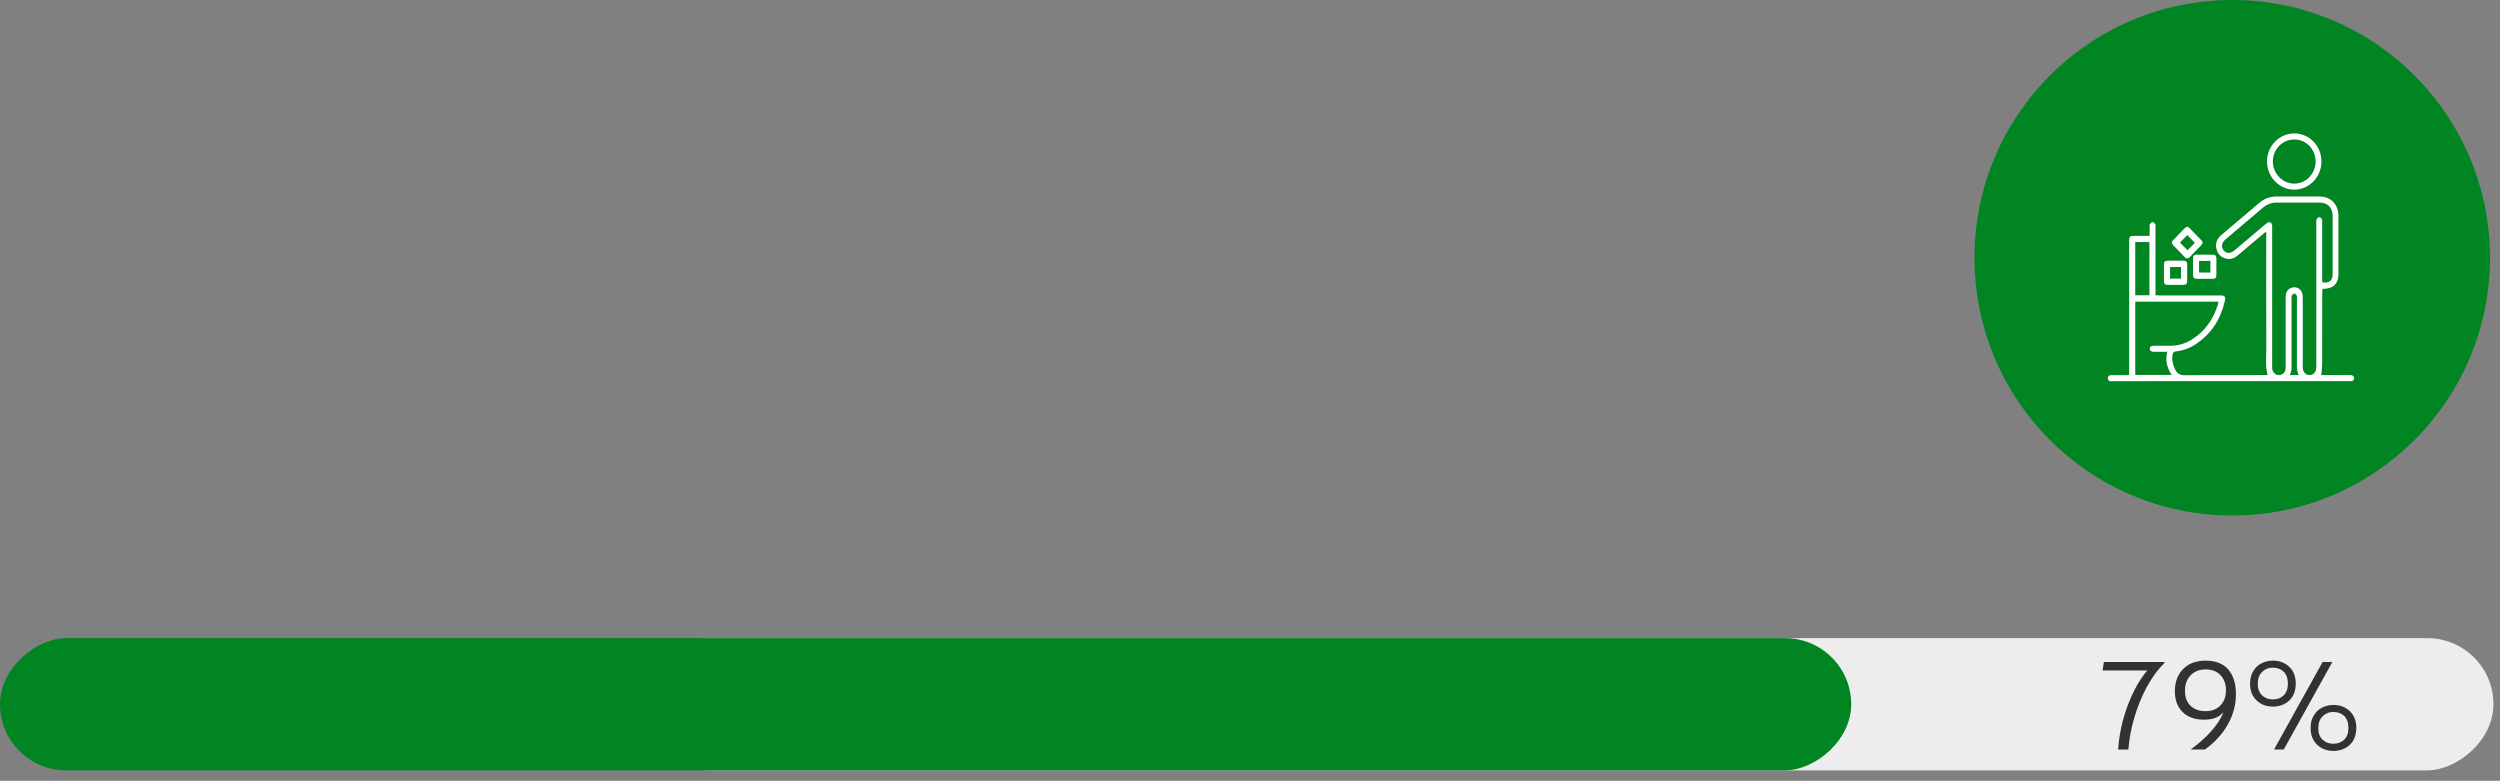 <svg width="333" height="104" viewBox="0 0 333 104" fill="none" xmlns="http://www.w3.org/2000/svg">
<rect x="0" y="0" width="333" height="104" fill="#808080" stroke="none"/>
<circle cx="297.333" cy="34.333" r="34.333" fill="#008522"/>
<path d="M280.976 50.772C280.84 50.615 280.691 50.461 280.786 50.223C280.881 49.985 281.103 49.963 281.326 49.964C281.944 49.964 282.564 49.964 283.18 49.964C283.307 49.964 283.434 49.952 283.602 49.944V32.438C283.602 32.315 283.602 32.192 283.602 32.069C283.602 31.511 283.698 31.416 284.254 31.415H286.33C286.33 30.996 286.33 30.62 286.33 30.245C286.33 30.112 286.304 29.941 286.37 29.852C286.466 29.725 286.633 29.585 286.77 29.586C286.881 29.586 287.019 29.77 287.092 29.903C287.144 29.997 287.111 30.142 287.111 30.265C287.111 33.112 287.111 35.959 287.111 38.806V39.328C287.28 39.337 287.429 39.352 287.576 39.352C290.297 39.352 293.018 39.352 295.739 39.352C296.358 39.352 296.482 39.508 296.338 40.131C295.786 42.527 294.555 44.444 292.545 45.794C291.733 46.36 290.797 46.707 289.822 46.804C289.543 46.829 289.441 46.967 289.385 47.229C289.251 47.9 289.413 48.499 289.679 49.113C289.965 49.779 290.37 49.998 291.094 49.985C294.587 49.936 298.08 49.963 301.571 49.963H302.048C301.705 48.732 301.877 47.504 301.871 46.291C301.851 41.308 301.863 36.326 301.863 31.343V30.843C301.731 30.942 301.646 30.996 301.569 31.062C300.4 32.046 299.232 33.032 298.065 34.022C297.618 34.402 297.118 34.589 296.541 34.456C295.87 34.301 295.415 33.873 295.241 33.185C295.056 32.451 295.272 31.823 295.836 31.341C296.907 30.425 297.986 29.52 299.062 28.611C299.677 28.09 300.3 27.575 300.908 27.046C301.564 26.467 302.404 26.156 303.268 26.173C305.157 26.182 307.046 26.173 308.935 26.173C310.475 26.173 311.479 27.21 311.481 28.799C311.481 31.376 311.481 33.953 311.481 36.531C311.481 37.727 310.823 38.419 309.655 38.458C309.56 38.458 309.471 38.474 309.344 38.485C309.335 38.664 309.319 38.832 309.319 38.999C309.319 42.128 309.324 45.257 309.312 48.386C309.312 48.894 309.235 49.4 309.19 49.96H309.503C310.667 49.96 311.832 49.96 312.996 49.96C313.219 49.96 313.432 49.971 313.536 50.219C313.64 50.467 313.483 50.612 313.345 50.768L280.976 50.772ZM309.329 37.612C310.298 37.741 310.709 37.375 310.71 36.458C310.71 33.906 310.71 31.354 310.71 28.801C310.71 27.664 310.056 26.988 308.962 26.987C307.062 26.987 305.16 26.992 303.26 26.987C302.6 26.972 301.957 27.206 301.45 27.644C299.799 29.047 298.145 30.446 296.488 31.843C295.921 32.323 295.812 32.863 296.176 33.333C296.539 33.804 297.097 33.806 297.678 33.315C298.781 32.383 299.883 31.45 300.986 30.517C301.317 30.236 301.637 29.941 301.986 29.689C302.052 29.646 302.127 29.618 302.204 29.608C302.282 29.597 302.361 29.605 302.435 29.629C302.54 29.675 302.601 29.871 302.643 30.012C302.662 30.133 302.665 30.256 302.651 30.378C302.651 36.477 302.651 42.577 302.651 48.676C302.644 48.835 302.649 48.995 302.665 49.153C302.692 49.388 302.806 49.602 302.981 49.753C303.157 49.904 303.382 49.98 303.61 49.965C303.831 49.951 304.04 49.851 304.194 49.686C304.348 49.521 304.436 49.302 304.441 49.073C304.451 48.926 304.447 48.778 304.447 48.631C304.447 45.674 304.447 42.717 304.447 39.76C304.442 39.577 304.453 39.393 304.48 39.211C304.511 39.003 304.599 38.808 304.736 38.65C304.872 38.493 305.05 38.38 305.247 38.326C306.024 38.076 306.723 38.63 306.724 39.507C306.729 42.562 306.724 45.618 306.724 48.672C306.718 48.856 306.73 49.04 306.76 49.221C306.798 49.434 306.909 49.627 307.073 49.762C307.237 49.897 307.443 49.967 307.653 49.959C307.857 49.957 308.054 49.88 308.208 49.743C308.363 49.606 308.466 49.416 308.499 49.208C308.528 49.002 308.54 48.793 308.534 48.585C308.534 42.289 308.534 35.992 308.534 29.696C308.534 29.538 308.502 29.357 308.563 29.225C308.624 29.093 308.779 28.93 308.9 28.925C309.021 28.92 309.196 29.06 309.267 29.186C309.337 29.312 309.314 29.495 309.314 29.653C309.314 32.145 309.314 34.638 309.314 37.13L309.329 37.612ZM288.676 46.859C288.06 46.859 287.482 46.859 286.904 46.859C286.537 46.859 286.338 46.703 286.344 46.442C286.35 46.181 286.534 46.049 286.885 46.049C287.573 46.049 288.262 46.037 288.951 46.049C289.966 46.082 290.97 45.818 291.846 45.288C293.687 44.172 294.851 42.514 295.461 40.42C295.478 40.342 295.488 40.262 295.493 40.181H284.417V49.941H289.266C288.658 48.994 288.375 48.003 288.676 46.857V46.859ZM284.413 32.246V39.33H286.303V32.246H284.413ZM305.011 49.946H306.184C305.879 49.322 305.952 48.678 305.951 48.046C305.947 45.285 305.947 42.525 305.951 39.764C305.951 39.641 305.986 39.496 305.935 39.402C305.863 39.272 305.727 39.102 305.615 39.098C305.502 39.094 305.339 39.246 305.263 39.372C305.203 39.47 305.237 39.633 305.237 39.765C305.237 42.538 305.237 45.31 305.237 48.083C305.231 48.706 305.317 49.337 305.011 49.946Z" fill="white"/>
<path d="M309.217 21.511C309.217 22.504 308.837 23.456 308.158 24.16C307.48 24.864 306.559 25.261 305.598 25.266C304.636 25.26 303.715 24.863 303.034 24.161C302.354 23.459 301.968 22.508 301.962 21.515C301.964 20.52 302.349 19.568 303.03 18.866C303.712 18.165 304.635 17.771 305.598 17.771C306.074 17.769 306.545 17.865 306.985 18.052C307.425 18.239 307.825 18.515 308.161 18.863C308.498 19.21 308.764 19.623 308.946 20.078C309.127 20.532 309.219 21.019 309.217 21.511ZM308.434 21.511C308.437 21.123 308.365 20.739 308.222 20.38C308.079 20.022 307.869 19.696 307.603 19.423C307.336 19.15 307.02 18.934 306.672 18.789C306.324 18.643 305.952 18.571 305.577 18.576C304.825 18.579 304.105 18.889 303.574 19.438C303.043 19.987 302.744 20.731 302.742 21.508C302.746 22.291 303.05 23.041 303.587 23.594C304.124 24.147 304.852 24.458 305.61 24.459C306.363 24.454 307.083 24.142 307.613 23.59C308.144 23.038 308.44 22.291 308.438 21.514L308.434 21.511Z" fill="white"/>
<path d="M293.671 33.92C294.027 33.92 294.383 33.912 294.738 33.92C295.074 33.929 295.219 34.069 295.223 34.412C295.233 35.158 295.233 35.905 295.223 36.652C295.223 36.978 295.074 37.128 294.762 37.133C294.028 37.143 293.292 37.139 292.557 37.133C292.271 37.133 292.111 36.969 292.109 36.675C292.103 35.904 292.102 35.133 292.109 34.361C292.109 34.066 292.287 33.92 292.568 33.916C292.936 33.917 293.304 33.92 293.671 33.92ZM294.425 34.753H292.914V36.303H294.425V34.753Z" fill="white"/>
<path d="M291.331 36.351C291.331 36.706 291.336 37.062 291.331 37.417C291.324 37.795 291.2 37.938 290.843 37.943C290.131 37.953 289.415 37.954 288.706 37.943C288.371 37.943 288.24 37.792 288.237 37.437C288.231 36.701 288.231 35.965 288.237 35.229C288.237 34.857 288.372 34.728 288.742 34.725C289.431 34.719 290.119 34.719 290.808 34.725C291.21 34.725 291.326 34.856 291.332 35.286C291.335 35.639 291.331 35.995 291.331 36.351ZM290.511 37.113V35.563H289.053V37.113H290.511Z" fill="white"/>
<path d="M291.34 30.191C291.448 30.241 291.551 30.304 291.645 30.379C292.171 30.91 292.691 31.446 293.206 31.987C293.435 32.23 293.437 32.412 293.206 32.655C292.693 33.198 292.17 33.731 291.648 34.266C291.444 34.476 291.229 34.477 291.024 34.266C290.495 33.723 289.965 33.184 289.441 32.63C289.251 32.433 289.251 32.207 289.441 32.01C289.973 31.451 290.51 30.898 291.052 30.351C291.141 30.285 291.237 30.231 291.34 30.191ZM292.358 32.347L291.349 31.314L290.373 32.304L291.367 33.334L292.358 32.347Z" fill="white"/>
<rect x="332.129" y="85" width="17.613" height="246.581" rx="8.806" transform="rotate(90 332.129 85)" fill="#EDEDED"/>
<path d="M283.41 93.971C282.69 95.879 282.276 97.841 282.132 99.839H283.5C283.608 98.453 283.86 97.031 284.292 95.591C284.706 94.151 285.264 92.783 285.948 91.523C286.632 90.263 287.406 89.183 288.306 88.319V88.175H280.242L280.062 89.309H286.02C284.994 90.515 284.13 92.063 283.41 93.971ZM294.569 97.355C293.813 98.219 292.877 99.047 291.797 99.839H293.687C294.983 98.903 296.009 97.805 296.729 96.527C297.449 95.249 297.827 93.899 297.827 92.495C297.827 91.055 297.485 89.957 296.801 89.165C296.117 88.391 295.109 87.995 293.777 87.995C292.913 87.995 292.175 88.175 291.563 88.517C290.951 88.877 290.483 89.363 290.159 89.975C289.835 90.587 289.691 91.289 289.691 92.063C289.691 93.251 290.033 94.169 290.735 94.853C291.419 95.537 292.373 95.861 293.597 95.861C294.749 95.861 295.613 95.537 296.153 94.853C295.865 95.681 295.325 96.509 294.569 97.355ZM295.757 93.971C295.253 94.475 294.605 94.727 293.777 94.727C292.949 94.727 292.301 94.493 291.797 94.025C291.293 93.557 291.041 92.891 291.041 92.009C291.041 91.145 291.293 90.461 291.797 89.939C292.301 89.435 292.967 89.165 293.795 89.165C294.623 89.165 295.271 89.417 295.757 89.921C296.243 90.425 296.495 91.091 296.495 91.937C296.495 92.801 296.243 93.467 295.757 93.971ZM300.573 93.287C301.149 93.845 301.869 94.115 302.751 94.115C303.633 94.115 304.353 93.845 304.929 93.305C305.505 92.765 305.793 92.009 305.793 91.037C305.793 90.083 305.487 89.345 304.911 88.805C304.335 88.265 303.615 87.995 302.751 87.995C302.193 87.995 301.689 88.121 301.221 88.355C300.753 88.607 300.393 88.949 300.123 89.417C299.835 89.885 299.709 90.425 299.709 91.055C299.709 91.991 299.997 92.747 300.573 93.287ZM309.375 88.175L302.895 99.839H304.191L310.671 88.175H309.375ZM304.191 92.621C303.813 92.981 303.327 93.161 302.733 93.161C302.157 93.161 301.689 92.981 301.311 92.621C300.915 92.261 300.735 91.757 300.735 91.073C300.735 90.425 300.915 89.903 301.311 89.507C301.689 89.129 302.157 88.931 302.733 88.931C303.327 88.931 303.813 89.111 304.191 89.471C304.551 89.831 304.749 90.371 304.749 91.055C304.749 91.739 304.551 92.261 304.191 92.621ZM308.637 99.191C309.213 99.749 309.933 100.019 310.815 100.019C311.697 100.019 312.417 99.749 312.993 99.209C313.569 98.669 313.857 97.913 313.857 96.941C313.857 95.987 313.551 95.249 312.975 94.709C312.399 94.169 311.679 93.899 310.815 93.899C310.257 93.899 309.753 94.025 309.285 94.259C308.817 94.511 308.457 94.853 308.187 95.321C307.899 95.789 307.773 96.329 307.773 96.959C307.773 97.895 308.061 98.651 308.637 99.191ZM312.255 98.525C311.877 98.885 311.391 99.065 310.797 99.065C310.221 99.065 309.753 98.885 309.375 98.525C308.979 98.165 308.799 97.661 308.799 96.977C308.799 96.329 308.979 95.807 309.375 95.411C309.753 95.033 310.221 94.835 310.797 94.835C311.391 94.835 311.877 95.015 312.255 95.375C312.615 95.735 312.813 96.275 312.813 96.959C312.813 97.643 312.615 98.165 312.255 98.525Z" fill="#323232"/>
<rect x="246.581" y="85" width="17.613" height="246.581" rx="8.806" transform="rotate(90 246.581 85)" fill="#008522"/>
</svg>
